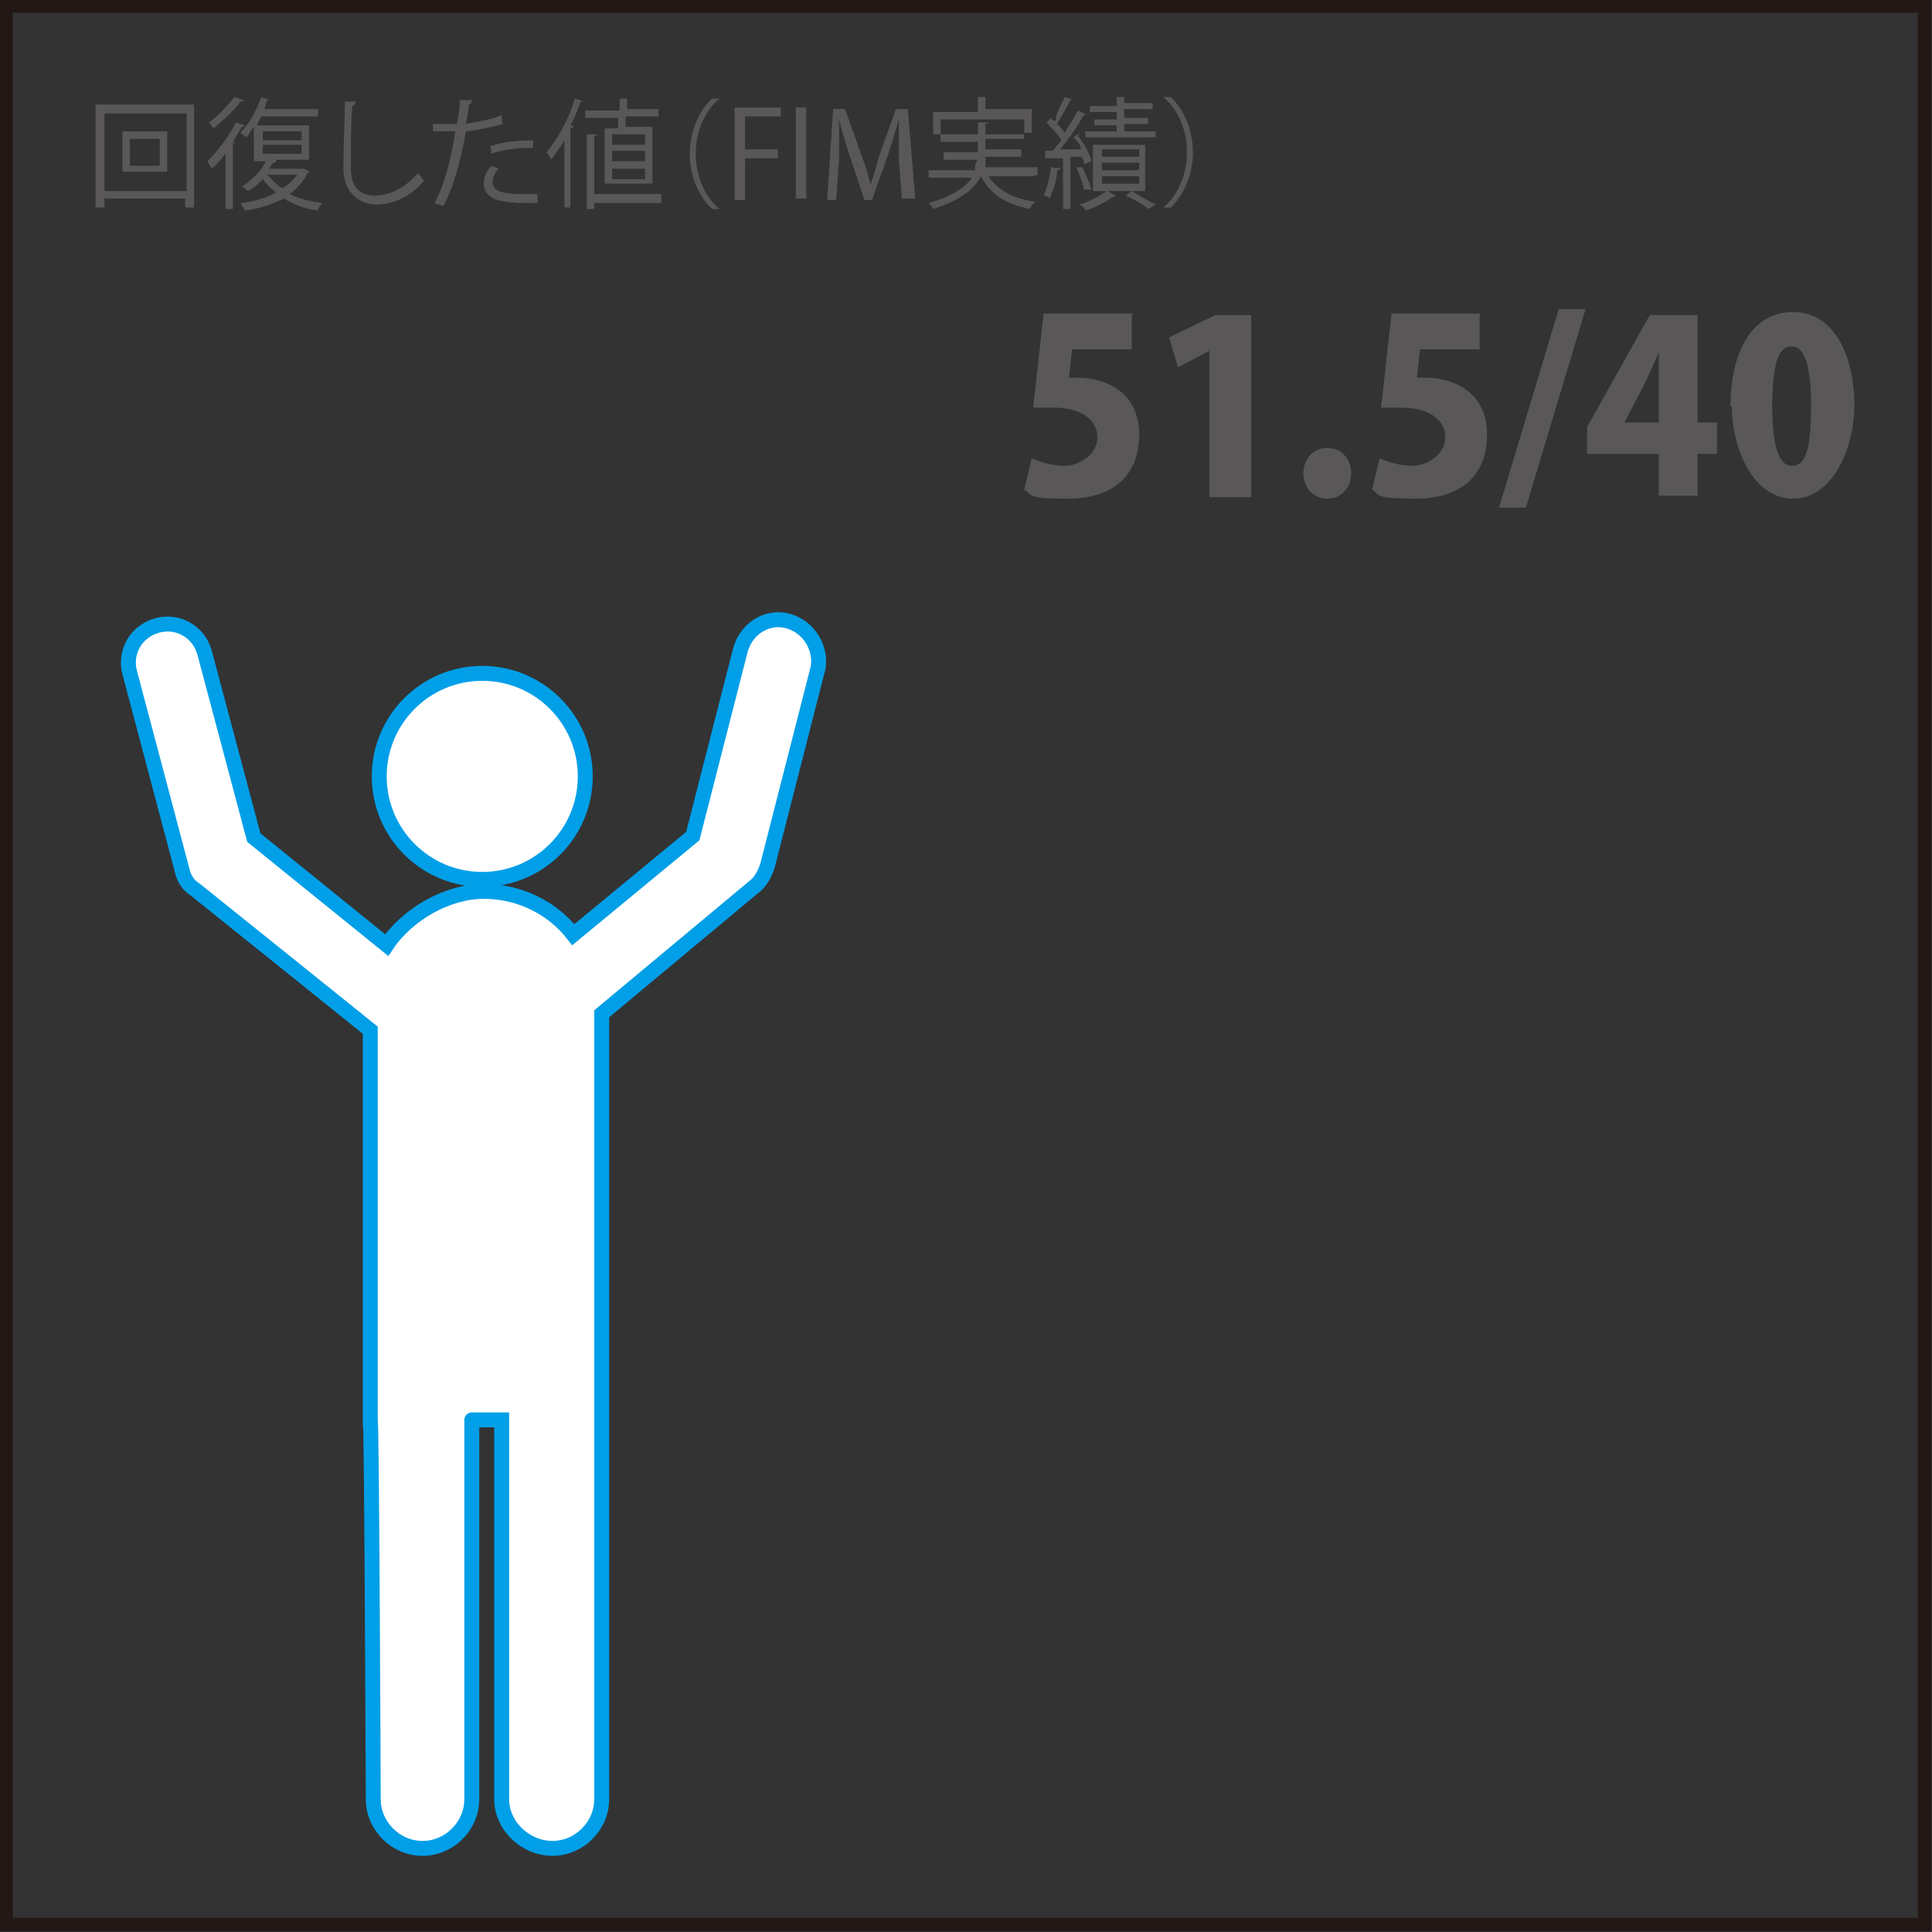 <?xml version="1.0" encoding="UTF-8"?> <svg xmlns="http://www.w3.org/2000/svg" id="_レイヤー_2" version="1.1" viewBox="0 0 129.4 129.4"><rect x="0" y="0" width="129.4" height="129.4" fill="#333333" stroke="none"/><defs><style> .st0 { fill: #fff; stroke: #009fe8; } .st0, .st1 { stroke-miterlimit: 10; } .st1 { fill: none; stroke: #231815; stroke-width: .9px; } .st2 { fill: #595757; } </style></defs><g id="_レイヤー_1-2"><rect class="st1" x=".4" y=".4" width="128.5" height="128.5"></rect><circle class="st0" cx="32.3" cy="52" r="6.9"></circle><path class="st0" d="M52.8,41.6c-1.4-.4-2.8.5-3.2,1.9l-3.2,12.5-8,6.6c-1.4-1.8-3.6-2.9-6-2.9s-5.1,1.5-6.5,3.6l-8.9-7.2-3.3-12.4c-.4-1.4-1.8-2.2-3.2-1.8s-2.2,1.8-1.8,3.2l3.5,13.2c.1.5.4,1,.9,1.3l11.7,9.4v26.1c.1,0,.2,25.4.2,25.4,0,1.8,1.5,3.3,3.3,3.3s3.3-1.5,3.3-3.3v-25.4c-.1,0,2,0,2,0v25.4c0,1.8,1.6,3.3,3.4,3.3s3.3-1.5,3.3-3.3v-52.6c0,0,10.2-8.5,10.2-8.5.4-.3.7-.8.9-1.4l3.4-13.3c.2-1.3-.6-2.7-2-3.1Z"></path><g><path class="st2" d="M6.4,7h6.6v6.9h-.6v-.6h-5.4v.6h-.6s0-6.9,0-6.9ZM7,12.8h5.5v-5.2h-5.5s0,5.2,0,5.2ZM8.2,8.8h3v2.7h-3v-2.7ZM10.7,11.1v-1.8h-2v1.8h2Z"></path><path class="st2" d="M15.1,10.3c-.3.4-.6.7-.9,1-.1-.1-.2-.3-.3-.5.6-.6,1.4-1.6,1.9-2.6l.6.2c0,.1-.1.1-.2.1-.2.3-.4.7-.6,1h.2s-.1.1-.2.1v4.4h-.5s0-3.7,0-3.7ZM16.3,6.8c0,0-.1,0-.2,0-.4.6-1.2,1.3-1.8,1.8-.1-.1-.2-.3-.3-.4.6-.4,1.3-1.2,1.7-1.7,0,0,.6.2.6.2ZM20.4,11.3l.3.2s0,.1-.1.1c-.3.6-.7,1-1.2,1.4.6.3,1.4.5,2.2.6-.1.1-.3.3-.3.5-.9-.1-1.6-.4-2.3-.8-.8.4-1.7.7-2.6.8,0-.1-.2-.3-.3-.5.8-.1,1.7-.3,2.4-.7-.4-.3-.7-.6-.9-.9-.3.3-.6.6-1,.8-.1-.1-.2-.2-.4-.3.6-.4,1.3-1,1.6-1.7h-.8v-2.3c-.2.2-.3.5-.5.7-.1-.1-.3-.2-.4-.3.5-.5,1.1-1.5,1.4-2.4l.6.2c0,0-.1,0-.2,0-.1.2-.1.4-.2.6h3.6v.5h-3.8c-.1.2-.2.4-.3.6h3.5v2.3h-2.4.2c0,.2-.1.2-.2.2-.1.1-.2.3-.3.4h2.4q0-.1,0-.1ZM17.6,8.8v.6h2.6v-.6h-2.6ZM17.6,9.7v.6h2.6v-.6h-2.6ZM17.9,11.7c.3.3.6.7,1,.9.4-.2.8-.6,1-.9h-2Z"></path><path class="st2" d="M23.8,6.9c0,0-.1.2-.2.2-.1.9-.1,3-.1,4.2s.6,1.8,1.6,1.8,2-.5,2.9-1.5c.1.1.3.4.4.5-.9,1.1-2.1,1.6-3.2,1.6s-2.2-.8-2.2-2.4.1-3.5.1-4.5c0,0,.7,0,.7,0Z"></path><path class="st2" d="M33.7,8.3c-.7.2-1.6.4-2.5.5-.3,1.8-.8,3.7-1.5,5l-.6-.2c.7-1.3,1.1-2.9,1.4-4.8h-1.5v-.5h1.6c.1-.5.2-1.1.2-1.6h.8c0,.2-.1.3-.2.3,0,.4-.1.8-.2,1.3,1-.2,1.8-.3,2.4-.6,0,0,0,.6.1.6ZM35.9,13.6h-.7c-.8,0-1.5-.1-1.9-.2-.6-.2-.9-.6-.9-1.1s.2-.8.5-1.2l.5.2c-.3.3-.4.6-.4.9,0,.6.6.8,2.1.8h.9v.6s0,0,0,0ZM32.8,9.8c.8-.3,2-.4,2.9-.4v.5c-.9,0-2,.1-2.8.4,0,0,0-.5-.1-.5Z"></path><path class="st2" d="M37.8,14v-4.6c-.3.5-.6.9-.9,1.3,0-.1-.2-.4-.3-.5.7-.8,1.5-2.2,1.9-3.6l.6.2c0,0,0,0-.2,0-.2.5-.4,1.1-.7,1.6h.2c0,.1,0,.2-.2.2v5.3s-.4,0-.4,0ZM44.3,13.1v.5h-4.5v.4h-.5v-5h.7c0,0,0,.1-.2.1v3.9h4.5s0,.1,0,0ZM40.5,8.6h.9c0-.2,0-.5,0-.7h-2.2v-.5h2.3c0-.3,0-.6,0-.8h.7c0,0,0,0-.2,0,0,.2,0,.4,0,.7h2.1v.5h-2.2c0,.3,0,.5,0,.7h1.8v3.8h-3.2s0-3.8,0-3.8ZM43.2,9.7v-.7h-2.2v.7h2.2ZM43.2,10.8v-.7h-2.2v.7h2.2ZM43.2,12v-.7h-2.2v.7h2.2Z"></path><path class="st2" d="M48.2,6.6c-.9.7-1.6,2.1-1.6,3.7s.7,3,1.6,3.7h-.5c-.8-.7-1.5-2.1-1.5-3.7s.7-3,1.5-3.7h.5Z"></path><path class="st2" d="M49.2,13.3v-6.1h3.1v.6h-2.4v2.2h2.2v.6h-2.2v2.8h-.7s0-.1,0-.1Z"></path><path class="st2" d="M53.4,7.2h.6v6.1h-.7v-6.1h.1Z"></path><path class="st2" d="M61.1,13.3h-.7l-.2-2.7c0-.9,0-2,0-2.6h0c-.2.7-.4,1.4-.7,2.3l-1.1,3.1h-.5l-1-3c-.3-.9-.5-1.6-.7-2.4h0c0,.7,0,1.8,0,2.7l-.2,2.7h-.6l.4-6.1h.8l1.1,3.1c.3.8.5,1.4.6,2h0c.2-.6.4-1.3.6-2l1.1-3.1h.8s.5,6,.5,6Z"></path><path class="st2" d="M69.2,11.8h-3c.6.9,1.6,1.5,3.1,1.7,0,.1-.3.3-.3.5-1.6-.3-2.7-1-3.3-2.2h0c-.4.8-1.3,1.6-3.2,2.2,0-.1-.2-.3-.3-.4,1.7-.5,2.5-1.1,2.9-1.7h-2.9v-.5h3.1c0-.2,0-.5.2-.7h-2.3v-.5h2.3v-.7h-2.5v-.5h2.5v-.8h.7c0,0,0,.1-.2.1v.7h2.6v-1h-5.6v1h-.5v-1.5h3v-1h.7c0,0,0,0-.2,0v.8h3.1v1.6h-.5v.4h-2.6v.7h2.4v.5h-2.4c0,.2,0,.5,0,.7h3.5v.5s0,0,0,0Z"></path><path class="st2" d="M72.2,9.1c.4.5.8,1.2.9,1.7l-.5.2c0-.1,0-.3-.2-.5h-.7v3.5h-.5v-3.4h-1.2c0,.1,0,.1,0,.1v-.6c0,0,.5,0,.5,0,.2-.2.4-.5.6-.7-.2-.4-.7-.8-1-1.2l.3-.3c0,.1.2.2.3.2,0-.5.4-1.1.6-1.6l.6.2s0,0-.2,0c-.2.4-.6,1.1-.9,1.6.2.2.4.4.5.6.3-.5.7-1.1.9-1.5l.6.3s0,0-.2,0c-.4.7-1,1.6-1.6,2.3h1.4c0-.3-.3-.6-.5-.8l.4-.3h0ZM71,11.3s0,.1-.2.1c0,.7-.3,1.4-.5,1.9,0-.1-.3-.2-.4-.2.2-.4.4-1.2.5-1.9,0,0,.6.1.6,0ZM72.6,12.8c0-.4-.3-1.1-.5-1.6h.4c.2.4.5,1.1.6,1.5h-.5ZM76.8,12.8h-2.6l.5.3s0,.1-.2.1c-.4.3-1.1.7-1.8.9,0-.1-.2-.3-.4-.4.7-.2,1.4-.6,1.8-.9h-.9v-3.1h3.5v3.1s0,0,0,0ZM77.4,8.8v.4h-4.7v-.4h2.1v-.4h-1.5v-.4h1.5v-.5h-1.8v-.4h1.8v-.6h.7c0,0,0,0-.2,0v.4h1.9v.4h-1.9v.6h1.6v.4h-1.6v.5h2.1ZM73.8,10v.5h2.5v-.5h-2.5ZM73.8,10.9v.5h2.5v-.5h-2.5ZM73.8,11.8v.5h2.5v-.5h-2.5ZM76.9,14c-.3-.3-.9-.6-1.5-.9l.4-.3c.5.3,1.2.7,1.6.9l-.5.3Z"></path><path class="st2" d="M77.9,13.9c.9-.7,1.6-2.1,1.6-3.7s-.7-3-1.6-3.7h.5c.8.7,1.5,2.1,1.5,3.7s-.7,3-1.5,3.7h-.5Z"></path></g></g><g><path class="st2" d="M75.8,21.1v2.3h-4l-.2,1.9c.2,0,.4,0,.6,0,1.9,0,4.1,1,4.1,3.8s-1.8,4.3-4.8,4.3-2.3-.3-2.9-.6l.5-2.1c.5.2,1.3.5,2.2.5s2.2-.7,2.2-1.9-1.1-2-3-2-.9,0-1.3,0l.7-6.3h6Z"></path><path class="st2" d="M81,33.2v-9.7h0l-2.1,1.1-.6-2,3.1-1.5h2.4v12.2h-2.8Z"></path><path class="st2" d="M87.3,31.7c0-1,.7-1.7,1.6-1.7s1.6.7,1.6,1.7-.7,1.7-1.6,1.7-1.6-.7-1.6-1.7Z"></path><path class="st2" d="M99.1,21.1v2.3h-4l-.2,1.9c.2,0,.4,0,.6,0,1.9,0,4.1,1,4.1,3.8s-1.8,4.3-4.8,4.3-2.3-.3-2.9-.6l.5-2.1c.5.2,1.3.5,2.2.5s2.2-.7,2.2-1.9-1.1-2-3-2-.9,0-1.3,0l.7-6.3h6Z"></path><path class="st2" d="M102.2,34h-1.8l4-13.3h1.8l-4,13.3Z"></path><path class="st2" d="M113.7,33.2h-2.6v-2.8h-4.8v-1.8l4.2-7.5h3.2v7.2h1.3v2.1h-1.3v2.8ZM108.8,28.3h2.3v-2.5c0-.7,0-1.5,0-2.2h0c-.3.7-.6,1.4-1,2.2l-1.3,2.5h0Z"></path><path class="st2" d="M115.9,27.2c0-3.4,1.3-6.3,4.2-6.3s4.1,3.2,4.1,6.2-1.5,6.3-4.1,6.3-4.1-3.2-4.1-6.2ZM121.3,27.2c0-2.6-.4-4-1.3-4s-1.3,1.2-1.3,4,.5,4,1.3,4,1.3-.7,1.3-4Z"></path></g></svg> 